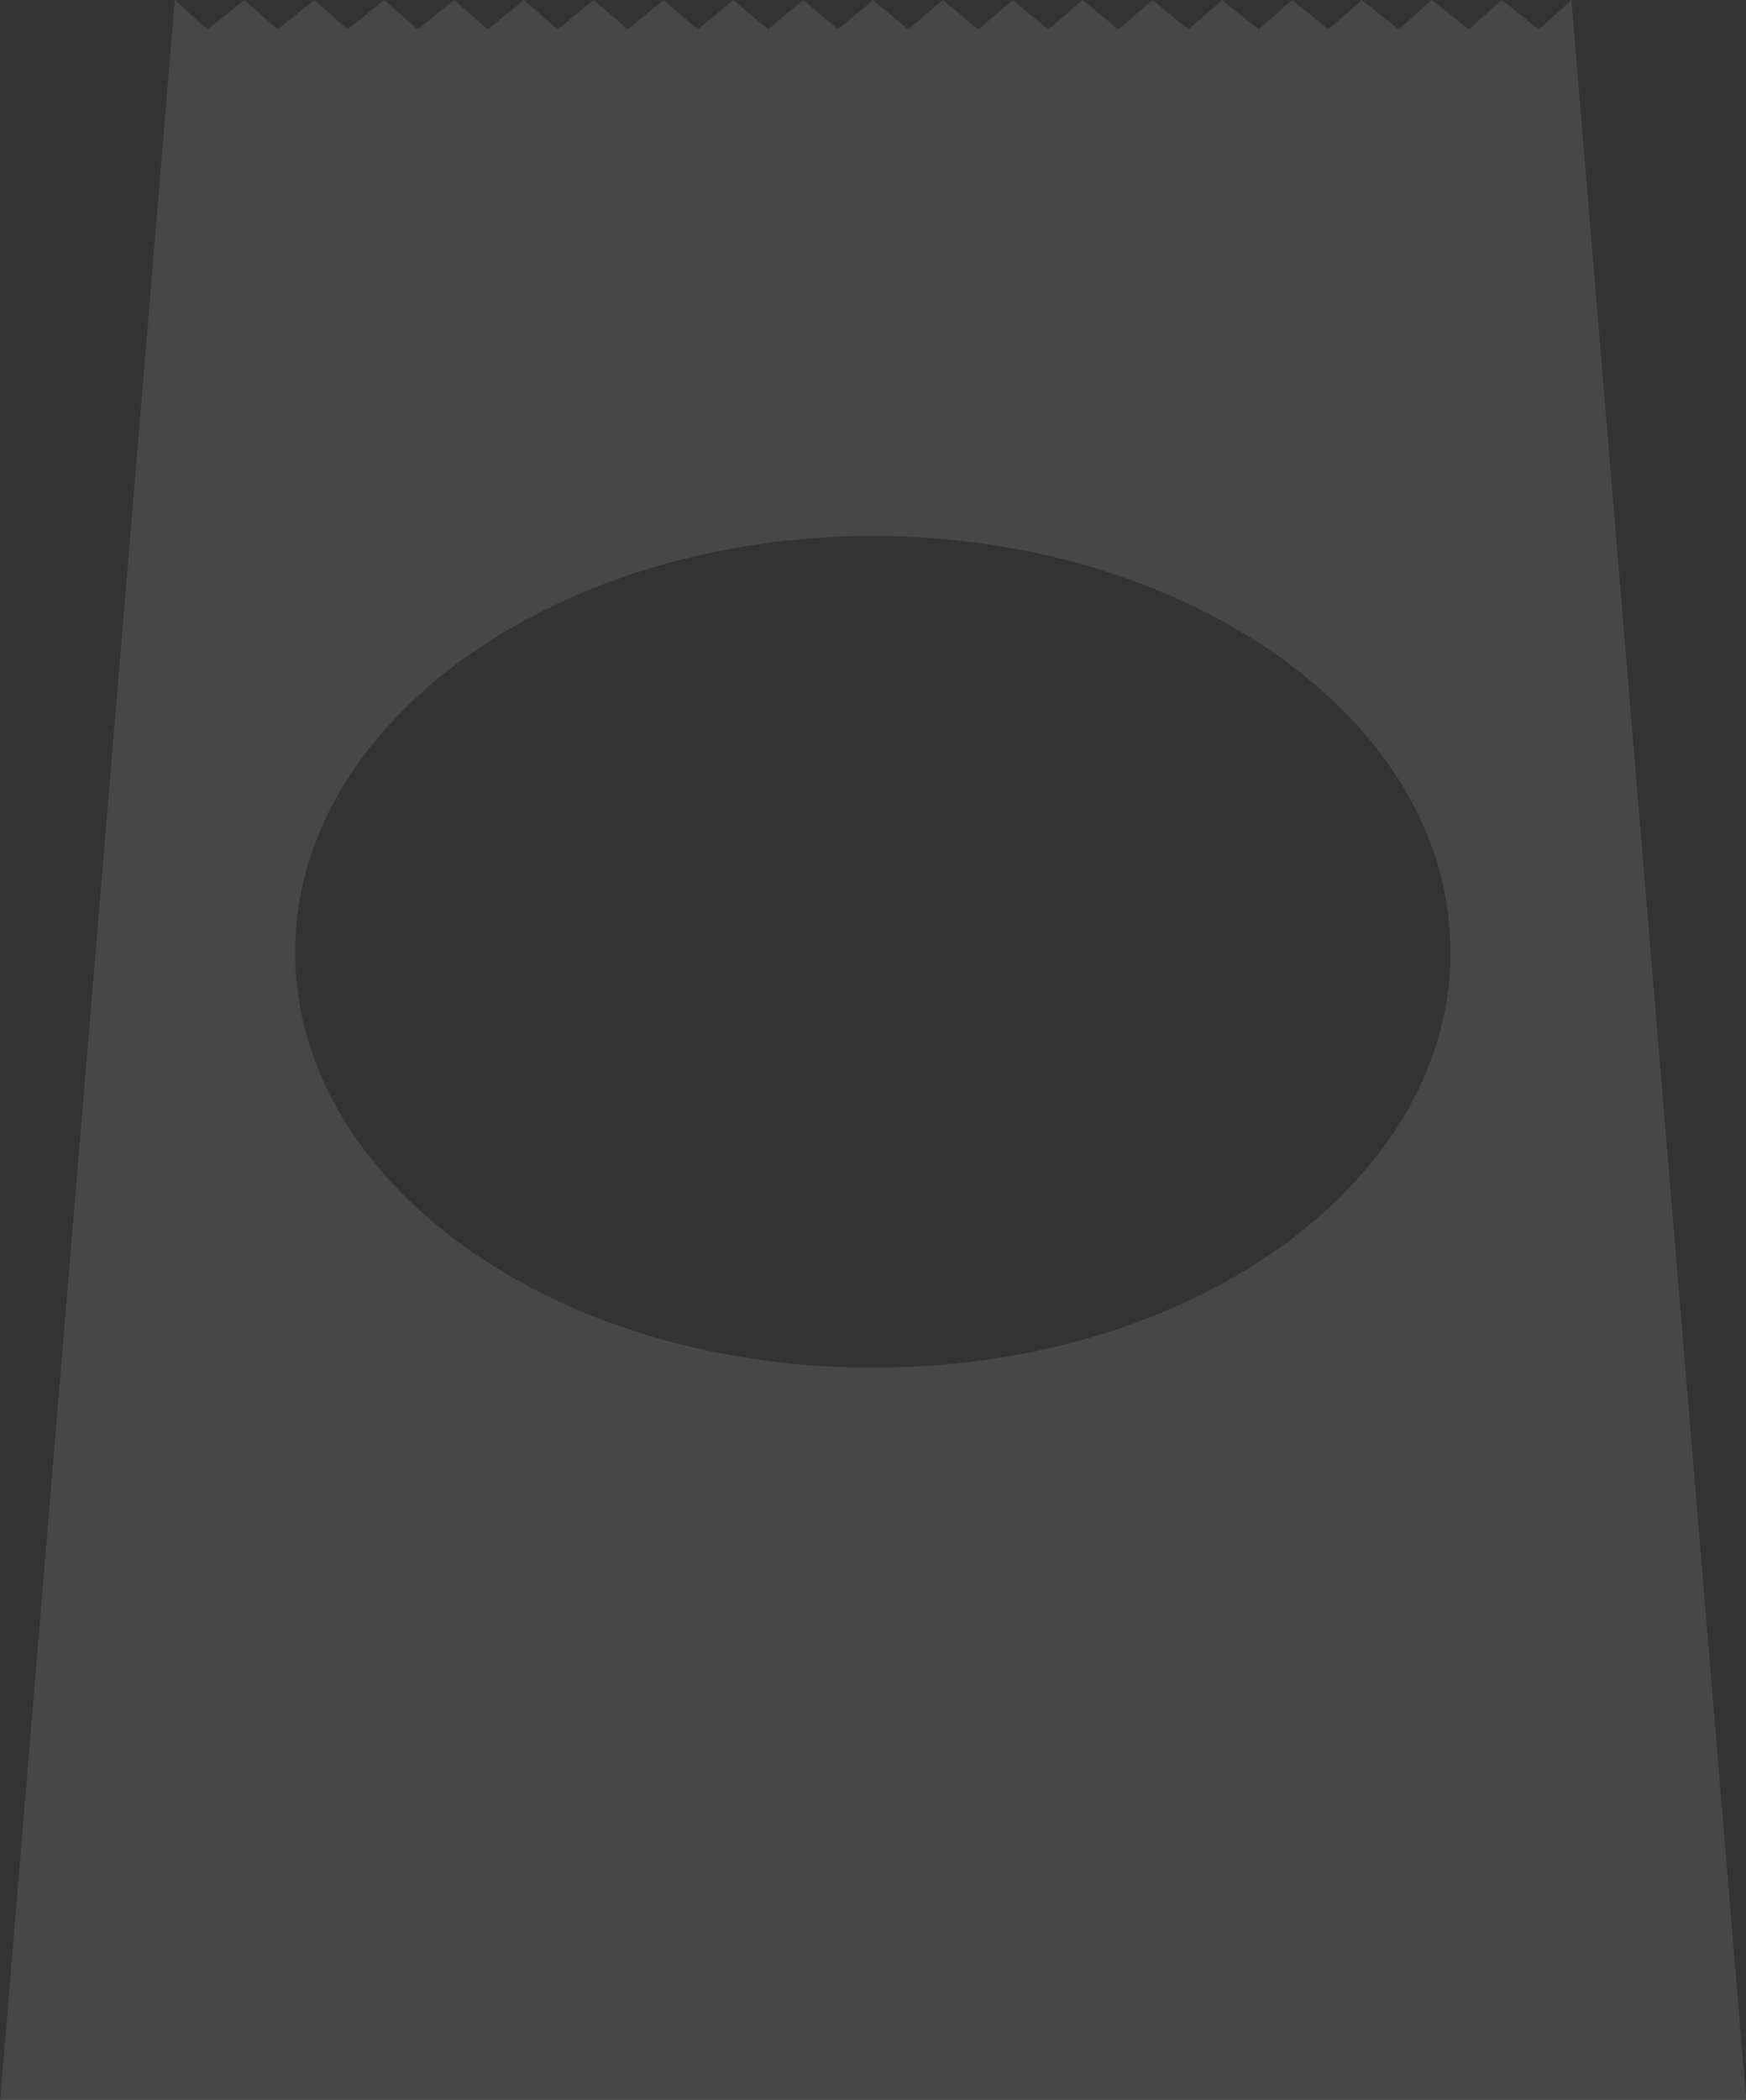 <svg xmlns="http://www.w3.org/2000/svg" width="51.738" height="62.208" viewBox="0 0 51.738 62.208">
  <rect x="0" y="0" width="51.738" height="62.208" fill="#333333" stroke="none"/>
  <path id="パス_1186" data-name="パス 1186" d="M1357.116,3422.478l-.966.873-1.1-.873-.973.873-1.1-.873-.98.873-1.089-.873-.988.873-1.082-.873-.995.873-1.075-.873-1,.873-1.067-.873-1.009.873-1.06-.873-1.016.873-1.053-.873-1.024.873-1.046-.873-1.031.873-1.038-.873-1.039.873-1.031-.873-1.046.873-1.024-.873-1.053.873-1.017-.873-1.06.873-1.009-.873-1.067.873-1-.873-1.075.873-.995-.873-1.082.873-.987-.873-1.089.873-.98-.873-1.1.873-.973-.873-1.1.873-.966-.873-5.174,62.208h51.738Zm-20.7,40.516c-9.885,0-17.533-5.906-17.1-12.868.41-6.628,8.059-11.772,17.1-11.772s16.692,5.144,17.1,11.772C1353.954,3457.087,1346.306,3462.994,1336.421,3462.994Z" transform="translate(-1310.552 -3422.478)" fill="#fff" opacity="0.1"/>
</svg>
